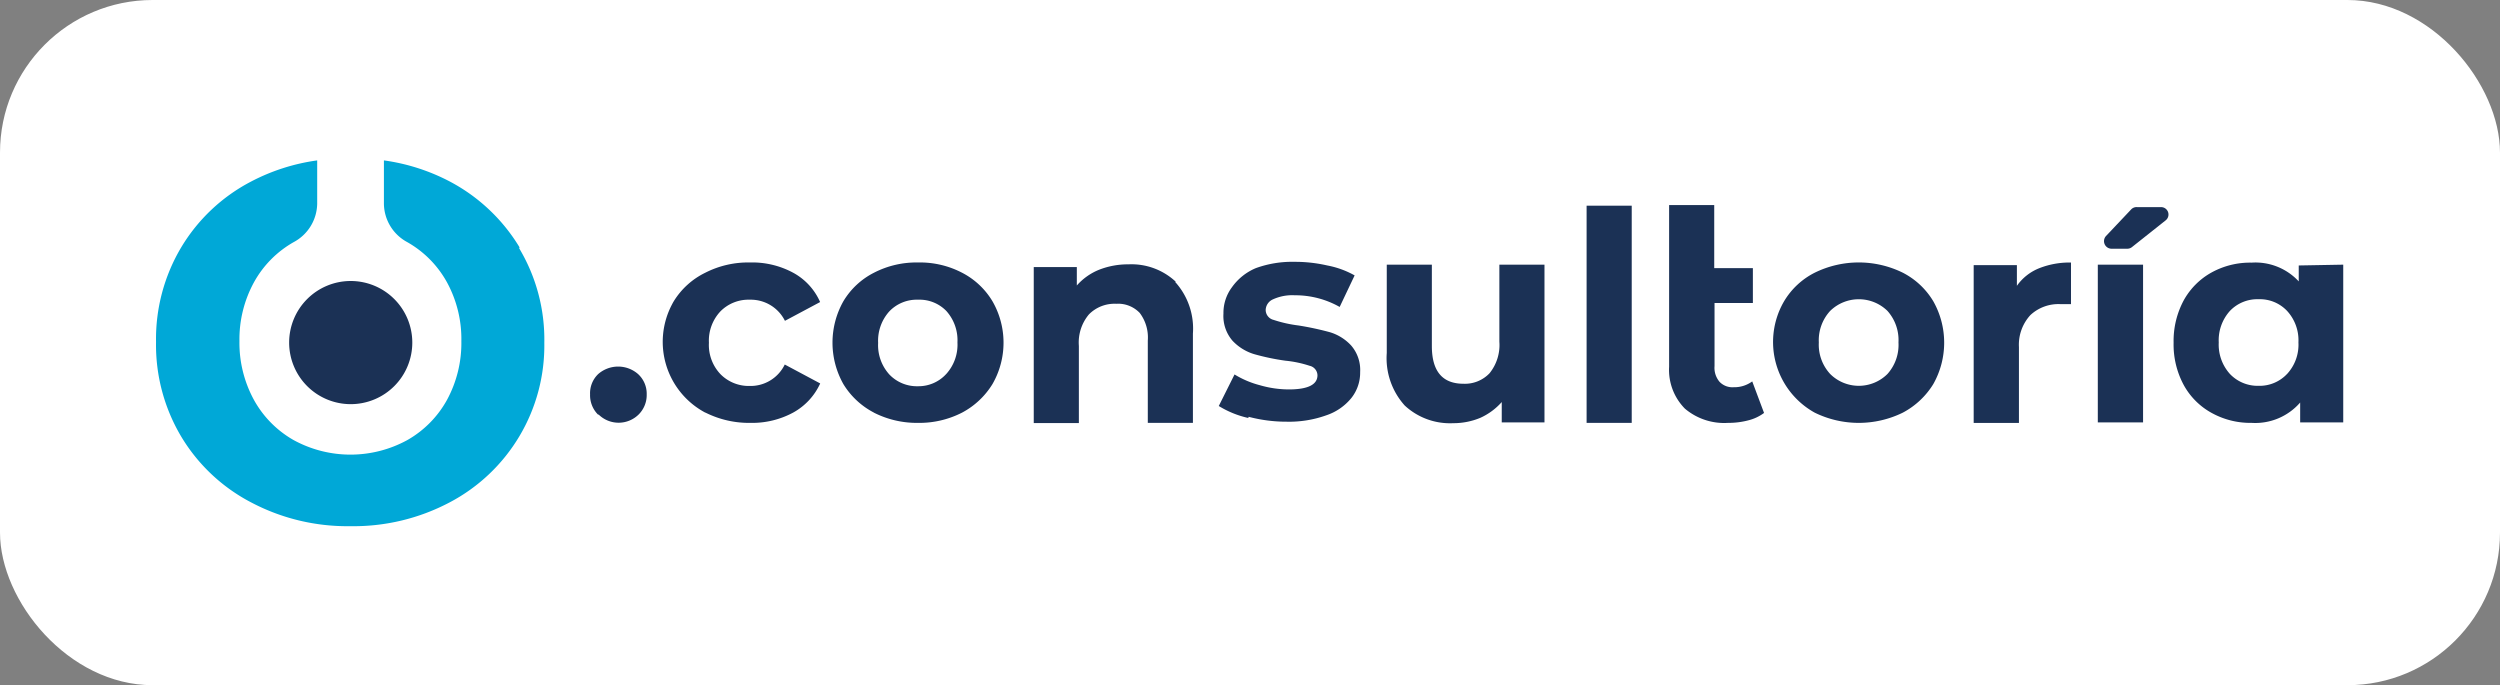 <svg xmlns="http://www.w3.org/2000/svg" viewBox="0 0 893.23 244.81"><rect x="0" y="0" width="893.23" height="244.81" fill="#808080" stroke="none"/><defs><style>.cls-1{fill:#fff;}.cls-2{fill:#00a8d7;}.cls-3{fill:#1b3155;}</style></defs><title>sublogotipo-consultoria-flotante-negativo</title><g id="Capa_2" data-name="Capa 2"><g id="Capa_1-2" data-name="Capa 1"><g id="Capa_1-2-2" data-name="Capa 1-2"><rect class="cls-1" width="893.23" height="244.81" rx="54.53"/><path class="cls-2" d="M185.63,88.37a64,64,0,0,0-24.79-23.45,71.67,71.67,0,0,0-23.67-7.61V72.87a15.78,15.78,0,0,0,8.34,13.64h0a37,37,0,0,1,14.2,14.37,42.32,42.32,0,0,1,5.13,21,42.59,42.59,0,0,1-5.13,21,37.07,37.07,0,0,1-14.2,14.37,42.31,42.31,0,0,1-40.58,0,37.07,37.07,0,0,1-14.2-14.37,42.53,42.53,0,0,1-5.18-21,42.47,42.47,0,0,1,5.18-21,37,37,0,0,1,14.2-14.37h0a15.85,15.85,0,0,0,8.4-13.64V57.31a71.87,71.87,0,0,0-23.72,7.61A63,63,0,0,0,64.75,88.37a64,64,0,0,0-9,33.81,64,64,0,0,0,9,33.81,63.09,63.09,0,0,0,24.86,23.45A73.58,73.58,0,0,0,125.17,188a73.4,73.4,0,0,0,35.5-8.51,63.3,63.3,0,0,0,33.81-57,63.54,63.54,0,0,0-9-33.81"/><path class="cls-3" d="M147.31,122.4a22,22,0,1,0-22,22h0a22,22,0,0,0,22-22"/><path class="cls-3" d="M213.7,148.16a9.78,9.78,0,0,1-2.87-7.27,9.49,9.49,0,0,1,2.87-7.21,10.81,10.81,0,0,1,14.31,0,9.5,9.5,0,0,1,3.05,7.21,9.81,9.81,0,0,1-2.88,7.21,10.19,10.19,0,0,1-14.31,0"/><path class="cls-3" d="M252,147.43a28.63,28.63,0,0,1-11.87-38.71q.28-.56.6-1.08A27.21,27.21,0,0,1,252,97.44a33.69,33.69,0,0,1,16-3.66,30.75,30.75,0,0,1,15.38,3.66,21.91,21.91,0,0,1,9.64,10.48l-12.57,6.71a13.63,13.63,0,0,0-12.57-7.55,14.1,14.1,0,0,0-10.42,4.11,15.27,15.27,0,0,0-4.17,11.27,15.14,15.14,0,0,0,4.17,11.27,14.2,14.2,0,0,0,10.42,4.17,13.58,13.58,0,0,0,12.51-7.66L293.05,137a22.55,22.55,0,0,1-9.58,10.37,30.82,30.82,0,0,1-15.39,3.72,34.67,34.67,0,0,1-16-3.66"/><path class="cls-3" d="M312.27,147.43a27.75,27.75,0,0,1-10.94-10.2,30.11,30.11,0,0,1,0-29.59,26.88,26.88,0,0,1,10.94-10.2A33,33,0,0,1,328,93.78a32.57,32.57,0,0,1,15.73,3.66,27.1,27.1,0,0,1,10.87,10.2,29.67,29.67,0,0,1,0,29.59,28.27,28.27,0,0,1-10.87,10.2A33.41,33.41,0,0,1,328,151.09a33.87,33.87,0,0,1-15.77-3.66m25.86-13.81a15.58,15.58,0,0,0,4-11.27,15.66,15.66,0,0,0-4-11.27,13.38,13.38,0,0,0-10.09-4,13.55,13.55,0,0,0-10.25,4.17,15.66,15.66,0,0,0-4,11.27,15.58,15.58,0,0,0,4,11.27A13.6,13.6,0,0,0,328,138a13.39,13.39,0,0,0,10.09-4.39"/><path class="cls-3" d="M419.9,100.76a24.85,24.85,0,0,1,6.32,18.43v31.9H410.1V121.67a14.54,14.54,0,0,0-2.88-9.86,10.62,10.62,0,0,0-8.39-3.27,12.83,12.83,0,0,0-9.75,3.78,15.59,15.59,0,0,0-3.61,11.27v27.56H369.35V95.41h15.39V102a21.18,21.18,0,0,1,8-5.64,28.15,28.15,0,0,1,10.43-1.91,23.15,23.15,0,0,1,16.9,6.19"/><path class="cls-3" d="M446,149.34a34.35,34.35,0,0,1-10.54-4.28l5.63-11.27a33.26,33.26,0,0,0,9,3.83,37.54,37.54,0,0,0,10.37,1.52c6.82,0,10.26-1.69,10.26-5.07a3.56,3.56,0,0,0-2.82-3.38,39.75,39.75,0,0,0-8.57-1.81,81.75,81.75,0,0,1-11.27-2.36,17.6,17.6,0,0,1-7.66-4.74,13.5,13.5,0,0,1-3.27-9.75,15.24,15.24,0,0,1,3-9.35,19.84,19.84,0,0,1,8.57-6.88,38,38,0,0,1,13.81-2.25,51.42,51.42,0,0,1,11.72,1.3A32,32,0,0,1,484,98.4l-5.35,11.27a32.18,32.18,0,0,0-16.06-4.17,16.5,16.5,0,0,0-7.78,1.46,4.29,4.29,0,0,0-2.59,3.72,3.67,3.67,0,0,0,2.81,3.61,46.06,46.06,0,0,0,8.91,2,105.59,105.59,0,0,1,11.27,2.42,17,17,0,0,1,7.55,4.74,13.34,13.34,0,0,1,3.21,9.52,14.56,14.56,0,0,1-3.1,9.19,19.53,19.53,0,0,1-9.07,6.25,39.28,39.28,0,0,1-14.09,2.26,52.76,52.76,0,0,1-13.58-1.75"/><path class="cls-3" d="M551.83,94.56v56.36H536.56v-7.27a22.69,22.69,0,0,1-7.66,5.64,24.93,24.93,0,0,1-9.64,1.91,23.77,23.77,0,0,1-17.36-6.31,25.26,25.26,0,0,1-6.42-18.77V94.56h16.11v29.08c0,9,3.78,13.47,11.28,13.47a12.15,12.15,0,0,0,9.35-3.77,16.07,16.07,0,0,0,3.49-11.27V94.56Z"/><path class="cls-3" d="M630.28,147.54a15.72,15.72,0,0,1-5.64,2.65,27.83,27.83,0,0,1-7.21.9A21.73,21.73,0,0,1,602,146a19.7,19.7,0,0,1-5.64-14.94V73.26h16.12V95.8h13.81v12.46h-13.7V130.8a7.71,7.71,0,0,0,1.81,5.64,6.36,6.36,0,0,0,5.07,1.91,10.75,10.75,0,0,0,6.59-2.08Z"/><path class="cls-3" d="M648.37,147.43a28.86,28.86,0,0,1-11.25-39.23c.1-.19.21-.37.32-.56a26.79,26.79,0,0,1,10.93-10.2,35.65,35.65,0,0,1,31.5,0,27.12,27.12,0,0,1,10.88,10.2,30.11,30.11,0,0,1,0,29.59,28.3,28.3,0,0,1-10.88,10.2,35.72,35.72,0,0,1-31.5,0m26-13.81a15.54,15.54,0,0,0,3.94-11.27,15.65,15.65,0,0,0-3.94-11.27,14.65,14.65,0,0,0-20.46,0,15.5,15.5,0,0,0-4.06,11.27,15.42,15.42,0,0,0,4.06,11.27,14.49,14.49,0,0,0,20.46,0"/><path class="cls-3" d="M728.68,95.8a29.48,29.48,0,0,1,11.27-2v14.87h-3.67a14.7,14.7,0,0,0-10.82,3.89A15.62,15.62,0,0,0,721.35,124v27.11H705.18V94.73h15.44v7.39a17.79,17.79,0,0,1,8.06-6.32"/><path class="cls-3" d="M763.39,74h8.68a2.65,2.65,0,0,1,1.69,4.74L761.7,88.31a2.68,2.68,0,0,1-1.63.56h-5.64a2.71,2.71,0,0,1-2-4.51l9-9.52a2.67,2.67,0,0,1,2-.85M749.53,94.56H765.7v56.36H749.53Z"/><path class="cls-3" d="M837.22,94.56v56.36H821.83v-7.1a21.29,21.29,0,0,1-17.41,7.27,28.52,28.52,0,0,1-14.2-3.55,25.15,25.15,0,0,1-10-10,30.47,30.47,0,0,1-3.61-15.11,30.67,30.67,0,0,1,3.61-15.1,25.4,25.4,0,0,1,10-10,28.49,28.49,0,0,1,14.2-3.49,21.1,21.1,0,0,1,16.9,6.7V94.85Zm-20.07,39.06a15.38,15.38,0,0,0,4.06-11.27,15.5,15.5,0,0,0-4.06-11.27A13.37,13.37,0,0,0,807,106.91a13.56,13.56,0,0,0-10.26,4.17,15.66,15.66,0,0,0-4,11.27,15.66,15.66,0,0,0,4,11.27A13.68,13.68,0,0,0,807,137.85a13.47,13.47,0,0,0,10.14-4.23"/><rect class="cls-3" x="566.88" y="73.49" width="16.12" height="77.6"/></g></g></g></svg>